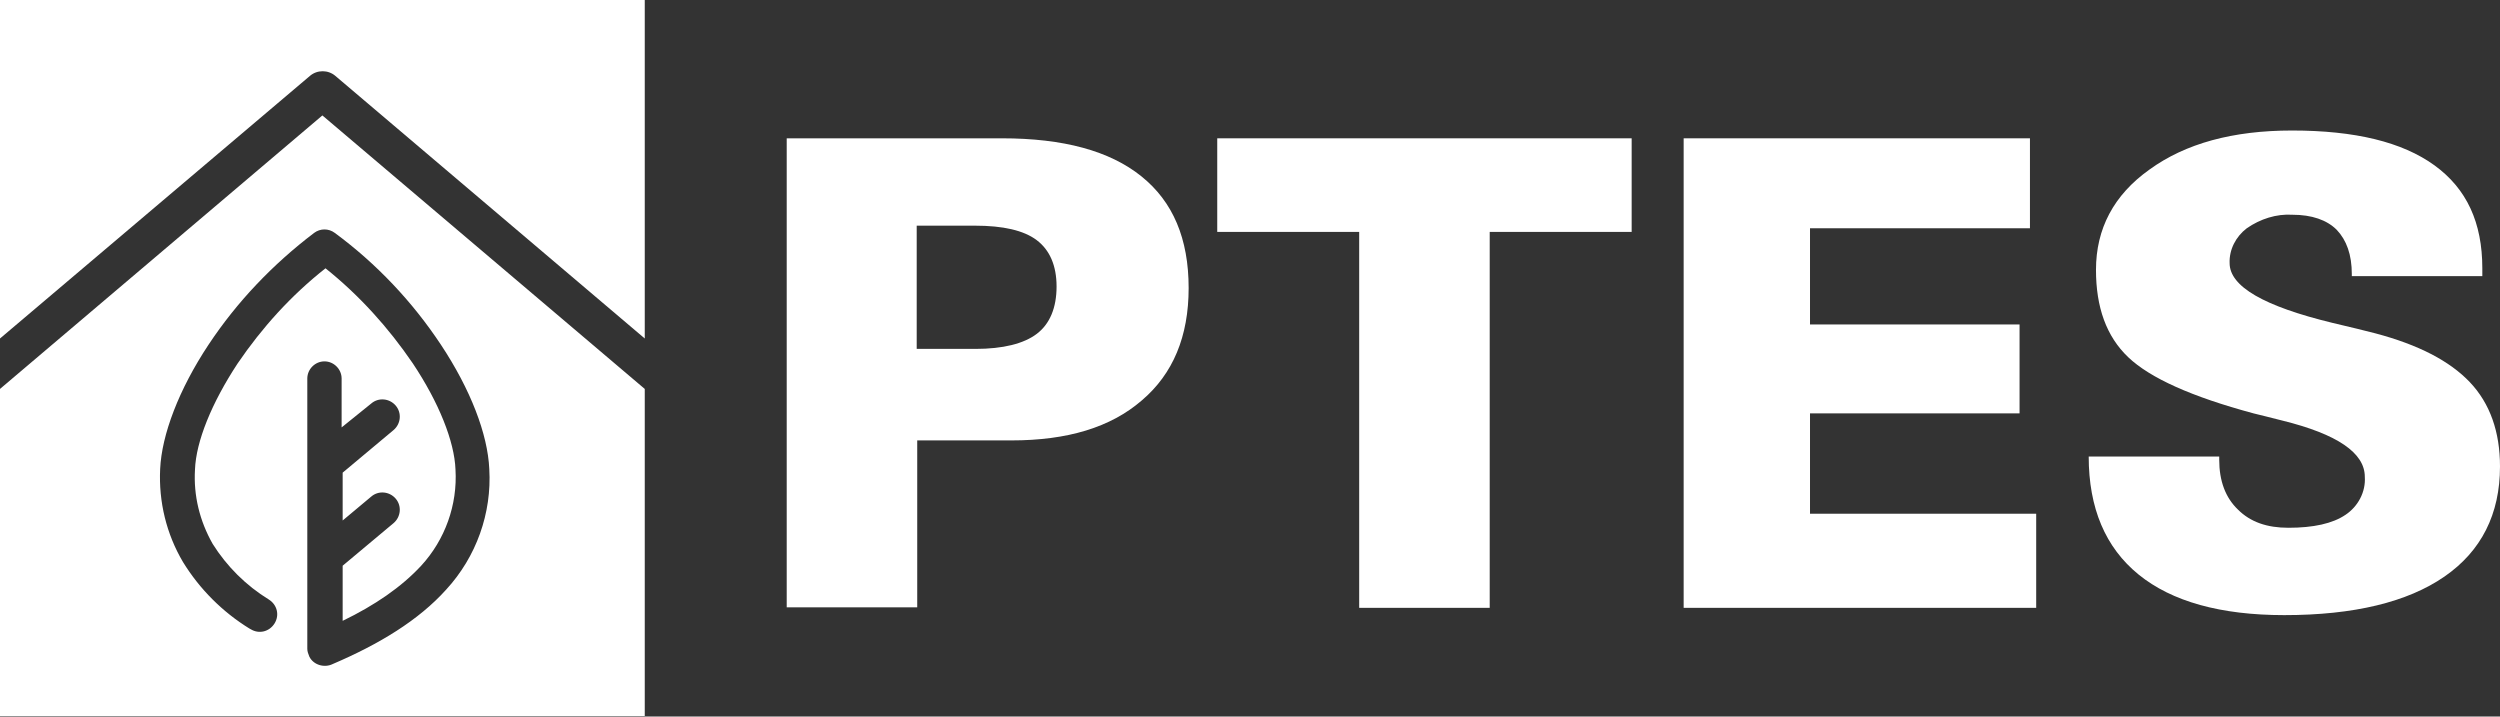 <?xml version="1.0" encoding="utf-8"?>
<!-- Generator: Adobe Illustrator 27.8.1, SVG Export Plug-In . SVG Version: 6.00 Build 0)  -->
<svg version="1.1" id="Vrstva_1" xmlns="http://www.w3.org/2000/svg" xmlns:xlink="http://www.w3.org/1999/xlink" x="0px" y="0px"
	 viewBox="0 0 480.8 137.8" style="enable-background:new 0 0 480.8 137.8;" xml:space="preserve">
<rect x="0" y="0" width="480.8" height="137.8" fill="#333333" stroke="none"/>
<style type="text/css">
	.st0{fill-rule:evenodd;clip-rule:evenodd;fill:#FFFFFF;}
	.st1{fill:#FFFFFF;}
</style>
<g>
	<path class="st0" d="M124,74.8L124,74.8v62.9H0V74.8l62-52.6L124,74.8z M71.4,77.6c1.4-1.2,3.5-1,4.7,0.4s1,3.5-0.4,4.7l-9.8,8.2
		v9.2l5.5-4.6c1.4-1.2,3.5-1,4.7,0.4c1.2,1.4,1,3.5-0.4,4.7l-9.8,8.2v10.6c6.2-3,11.3-6.5,15.1-10.6c4.6-5,7-11.7,6.6-18.5
		c-0.2-5.4-3.2-12.9-8.2-20.4C74.7,63,69.1,56.8,62.6,51.6C56,56.8,50.4,63,45.7,69.9c-5,7.6-8,15-8.2,20.4c-0.3,5,0.9,9.9,3.4,14.3
		c2.7,4.3,6.4,8,10.8,10.7c1.6,1,2.1,3,1.1,4.6c-1,1.6-3,2.1-4.6,1.1c-0.1,0-0.1-0.1-0.2-0.1c-5.2-3.2-9.6-7.6-12.8-12.8
		c-3.2-5.4-4.7-11.6-4.4-17.9c0.3-6.6,3.6-15.3,9.3-23.9c5.5-8.3,12.4-15.5,20.3-21.5c1.2-0.9,2.8-0.9,4,0
		c8,5.9,14.9,13.2,20.4,21.5c5.7,8.6,9,17.2,9.3,23.9c0.5,8.5-2.5,16.9-8.3,23.2c-5.3,5.9-12.9,10.5-21.8,14.3
		c-1.6,0.8-3.7,0.2-4.5-1.4c-0.2-0.5-0.4-1-0.4-1.5V72.8c0-1.8,1.5-3.3,3.3-3.3s3.3,1.5,3.3,3.3v9.4L71.4,77.6z"/>
	<path class="st0" d="M0,0h124v65.1L64.5,14.6c-1.4-1.2-3.5-1.2-4.9,0L0,65.1V0z"/>
	<path class="st1" d="M176.4,67.1h11.2c5.3,0,9.3-1,11.8-2.9c2.5-1.9,3.8-5,3.8-9.1c0-4-1.3-7-3.8-8.9c-2.5-1.9-6.5-2.8-11.9-2.8
		h-11.2V67.1z M151.3,116.9V26.6h41.4c11.8,0,20.7,2.4,26.8,7.3s9.1,12,9.1,21.5c0,9.3-3,16.5-9,21.6c-6,5.2-14.3,7.7-25.1,7.7
		h-18.1v32.1H151.3z"/>
	<polygon class="st1" points="261.4,116.9 261.4,44.6 234.1,44.6 234.1,26.6 313.8,26.6 313.8,44.6 286.5,44.6 286.5,116.9 	"/>
	<polygon class="st1" points="323.8,116.9 323.8,26.6 390.4,26.6 390.4,43.9 348.1,43.9 348.1,62.4 388.4,62.4 388.4,79.5 
		348.1,79.5 348.1,98.8 391.6,98.8 391.6,116.9 	"/>
	<path class="st1" d="M426.8,87.8v0.6c0,4.1,1.2,7.3,3.6,9.6c2.4,2.4,5.6,3.5,9.7,3.5c4.8,0,8.5-0.8,11-2.5c2.4-1.6,3.9-4.4,3.7-7.3
		c0-4.6-5.3-8.2-15.8-10.8c-2.4-0.6-4.3-1.1-5.6-1.4c-11.9-3.2-19.9-6.8-24.1-10.8c-4.2-4-6.2-9.6-6.2-16.8
		c0-7.9,3.4-14.4,10.3-19.3c6.9-5,16-7.5,27.4-7.5c12.1,0,21.2,2.2,27.4,6.7s9.2,11,9.2,19.8v1.5h-25.1v-0.4c0-3.7-1-6.5-2.9-8.5
		c-1.9-1.9-4.8-2.9-8.5-2.9c-3.1-0.2-6.2,0.8-8.8,2.6c-2.1,1.6-3.4,4.1-3.3,6.7c0,4.5,6.6,8.3,19.8,11.5c3.5,0.8,6.2,1.5,8.2,2
		c8.3,2.2,14.3,5.3,18.2,9.4c3.9,4.1,5.8,9.6,5.8,16.2c0,9.2-3.6,16.3-10.7,21.2c-7.1,4.9-17.4,7.4-30.8,7.4
		c-12.2,0-21.6-2.6-28-7.8s-9.6-12.8-9.6-22.7L426.8,87.8z"/>
</g>
</svg>
